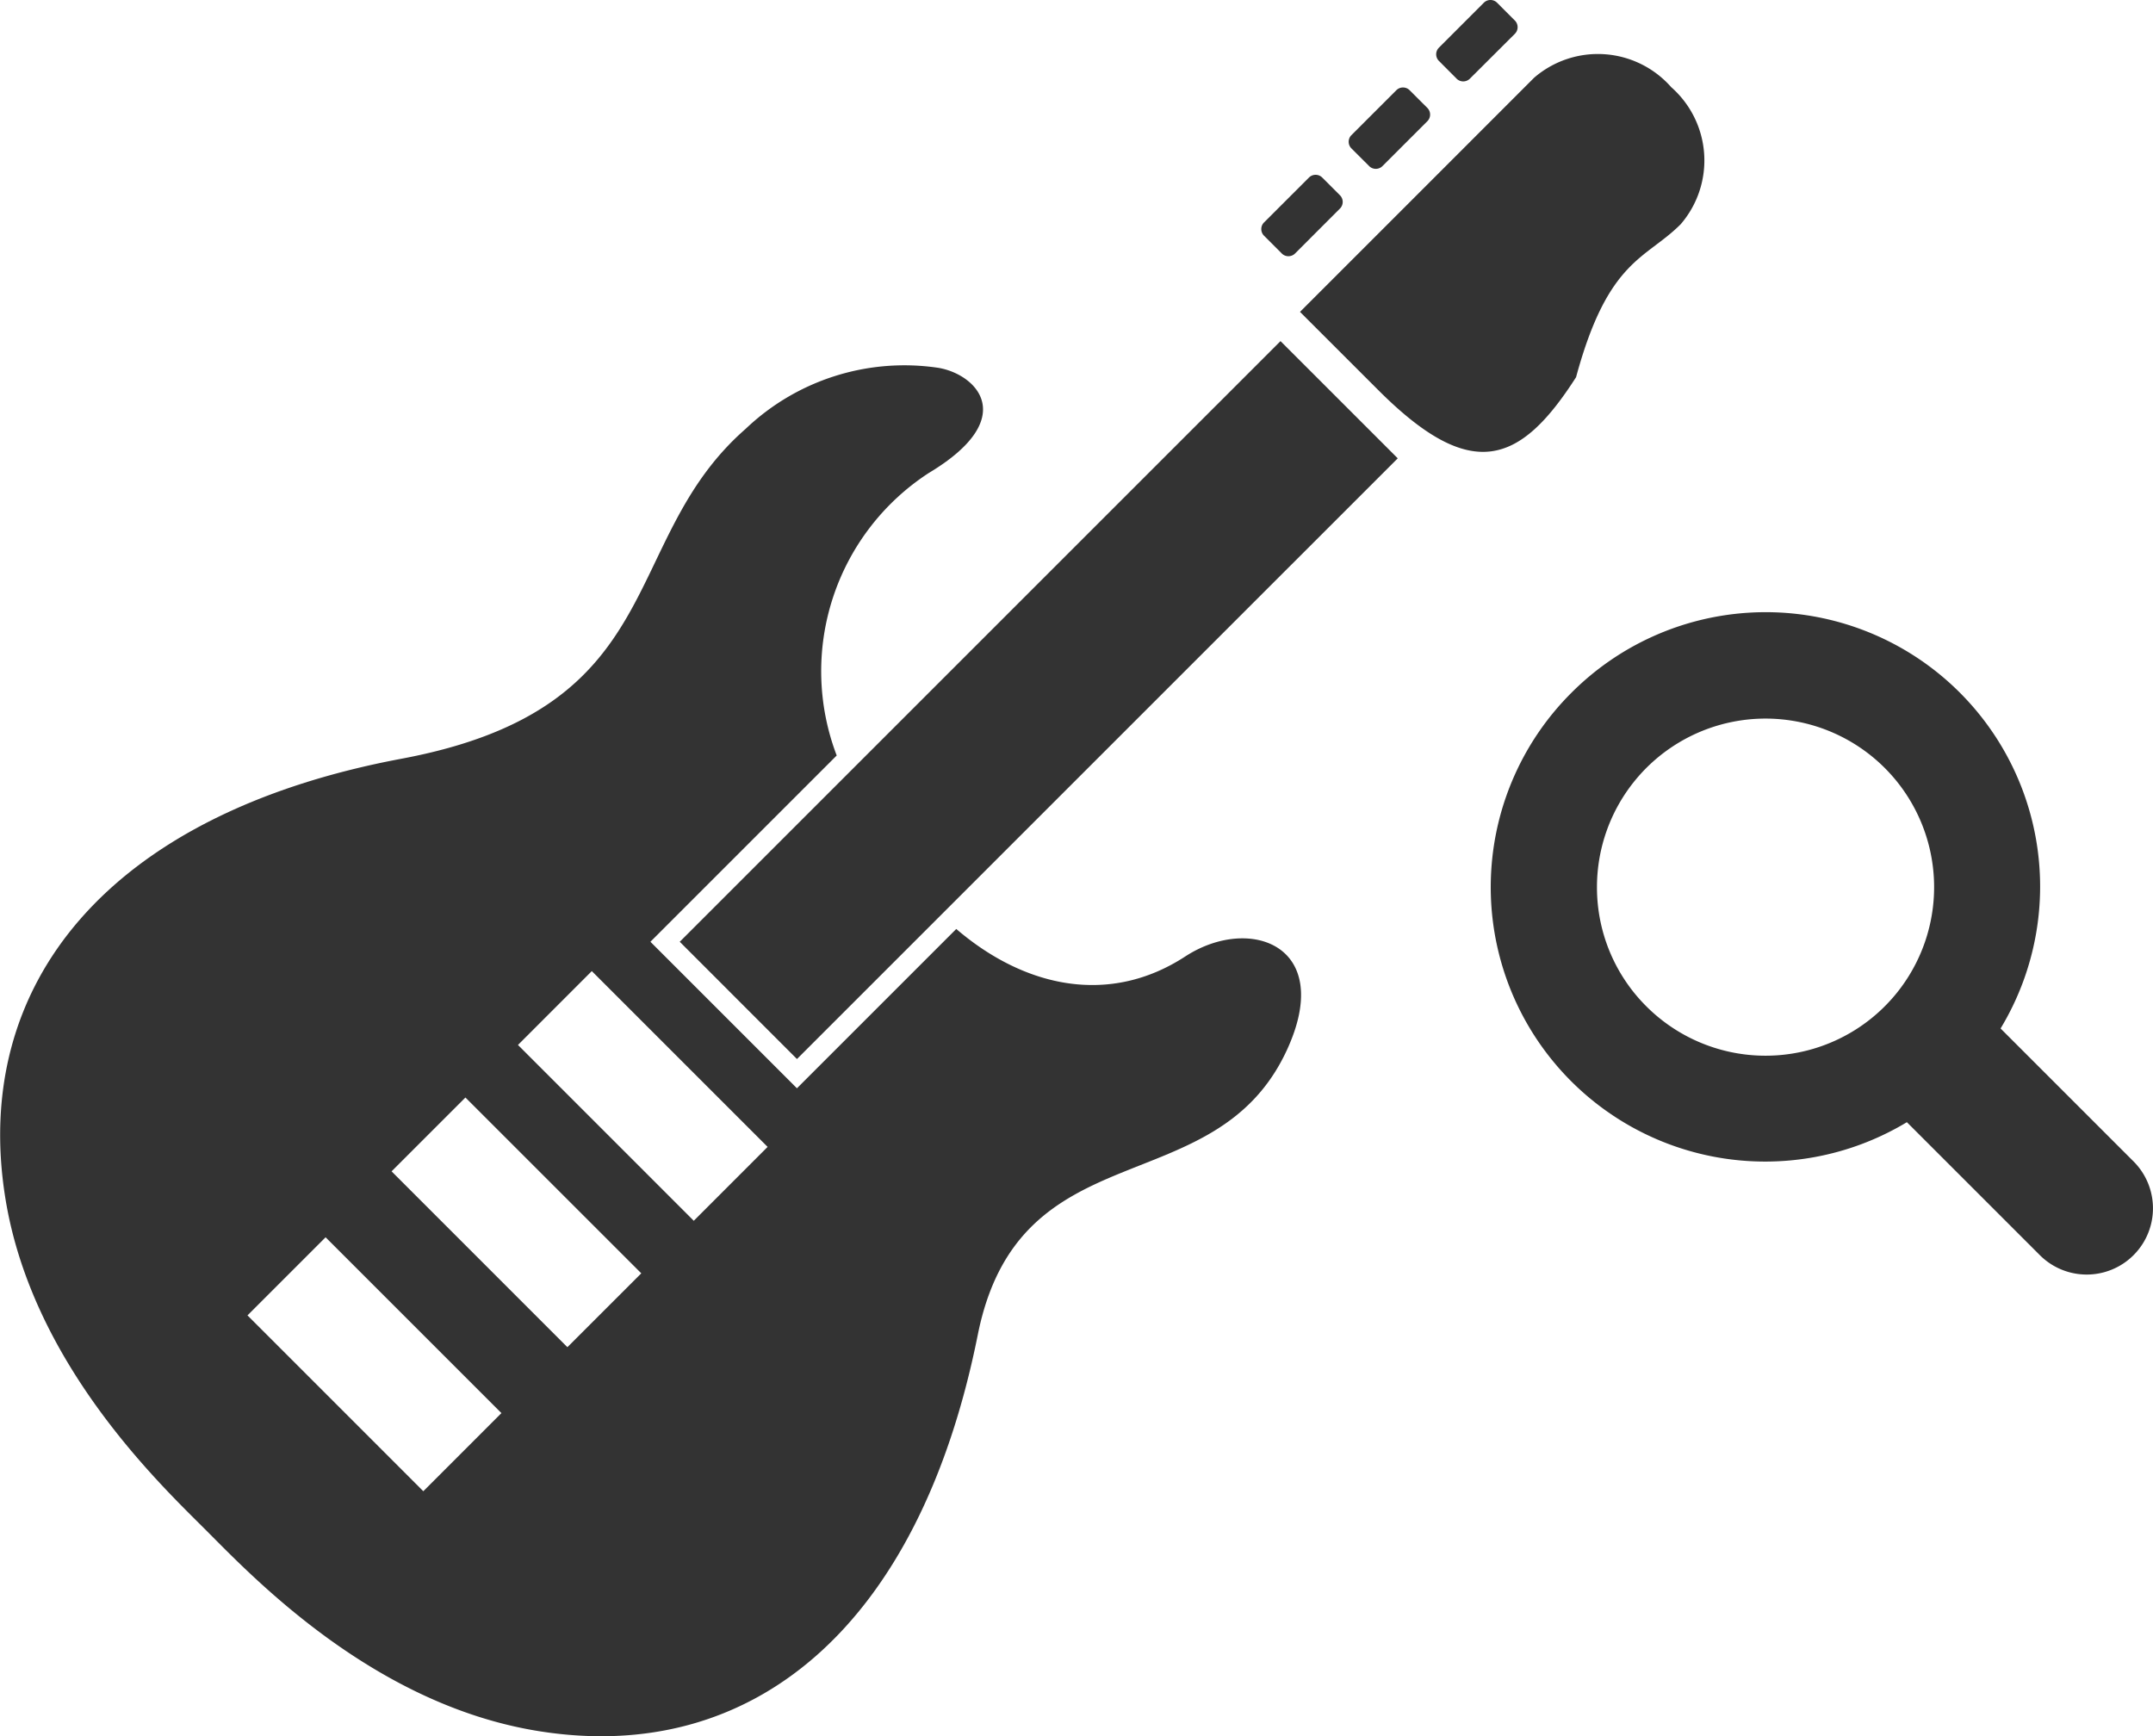 <svg xmlns="http://www.w3.org/2000/svg" width="91.675" height="73.935" viewBox="0 0 91.675 73.935">
  <g id="グループ_268701" data-name="グループ 268701" transform="translate(-322.21 -823.821)">
    <g id="エレキギターのアイコン2" transform="translate(317.516 823.822)">
      <path id="パス_36078" data-name="パス 36078" d="M55.161,132.816c-3.193,2.082-6.794,1.359-9.749-1.171l-6.784,6.784-6.239-6.239,7.932-7.932a10.072,10.072,0,0,1,3.922-12.032c3.9-2.338,2.028-4.209.4-4.478a9.794,9.794,0,0,0-8.2,2.6c-5.482,4.792-3.095,11.88-14.653,14.047-12.522,2.348-18.32,9.625-16.872,18.689,1.125,7.054,6.583,12.2,8.552,14.169s7.114,7.426,14.167,8.552c9.067,1.448,16.189-4.38,18.69-16.873,1.77-8.838,10.084-5.51,13.155-12.113C61.557,132.347,57.909,131.025,55.161,132.816ZM22.719,155.588,15.232,148.1l3.326-3.326,7.487,7.487Zm6.135-6.134-7.487-7.488,3.145-3.144L32,146.309Zm5.381-5.383-7.486-7.487,3.144-3.145,7.486,7.486Z" transform="translate(0 -92.086)" fill="#333"/>
      <path id="パス_36079" data-name="パス 36079" d="M205.12,126.167l4.992,4.993,25.581-25.58-4.992-4.992Z" transform="translate(-171.483 -86.063)" fill="#333"/>
      <path id="パス_36080" data-name="パス 36080" d="M403.822,17.281a4.156,4.156,0,0,0-5.838-.4L392.367,22.5c-1.5,1.5-4.351,4.351-4.351,4.351l3.329,3.327c3.951,3.952,6.027,3.2,8.426-.545,1.36-5.02,2.951-5.01,4.452-6.511A4.158,4.158,0,0,0,403.822,17.281Z" transform="translate(-327.968 -13.571)" fill="#333"/>
      <path id="パス_36081" data-name="パス 36081" d="M429.019,3.351a.4.4,0,0,0,.561,0L431.5,1.437a.4.4,0,0,0,0-.562l-.76-.761a.4.4,0,0,0-.562,0l-1.915,1.916a.4.4,0,0,0,0,.562Z" transform="translate(-362.301 0)" fill="#333"/>
      <path id="パス_36082" data-name="パス 36082" d="M403.246,29.129a.4.4,0,0,0,.56,0l1.917-1.916a.4.4,0,0,0,0-.562l-.759-.758a.4.4,0,0,0-.561,0l-1.917,1.916a.4.4,0,0,0,0,.562Z" transform="translate(-340.25 -22.054)" fill="#333"/>
      <path id="パス_36083" data-name="パス 36083" d="M377.469,54.9a.4.4,0,0,0,.562,0l1.916-1.917a.4.4,0,0,0,0-.561l-.759-.759a.4.4,0,0,0-.561,0l-1.917,1.915a.4.4,0,0,0,0,.562Z" transform="translate(-318.195 -44.105)" fill="#333"/>
    </g>
    <g id="虫眼鏡のアイコン" transform="translate(385.692 849.903)">
      <path id="パス_36122" data-name="パス 36122" d="M3.433,3.419a11.685,11.685,0,0,1,18.279,14.29l5.662,5.662a2.821,2.821,0,1,1-3.99,3.991L17.722,21.7A11.687,11.687,0,0,1,3.433,3.419ZM6.626,16.764a7.178,7.178,0,1,0-2.1-5.077A7.148,7.148,0,0,0,6.626,16.764Z" transform="translate(-0.009 0.006)" fill="#333"/>
    </g>
  </g>
</svg>
